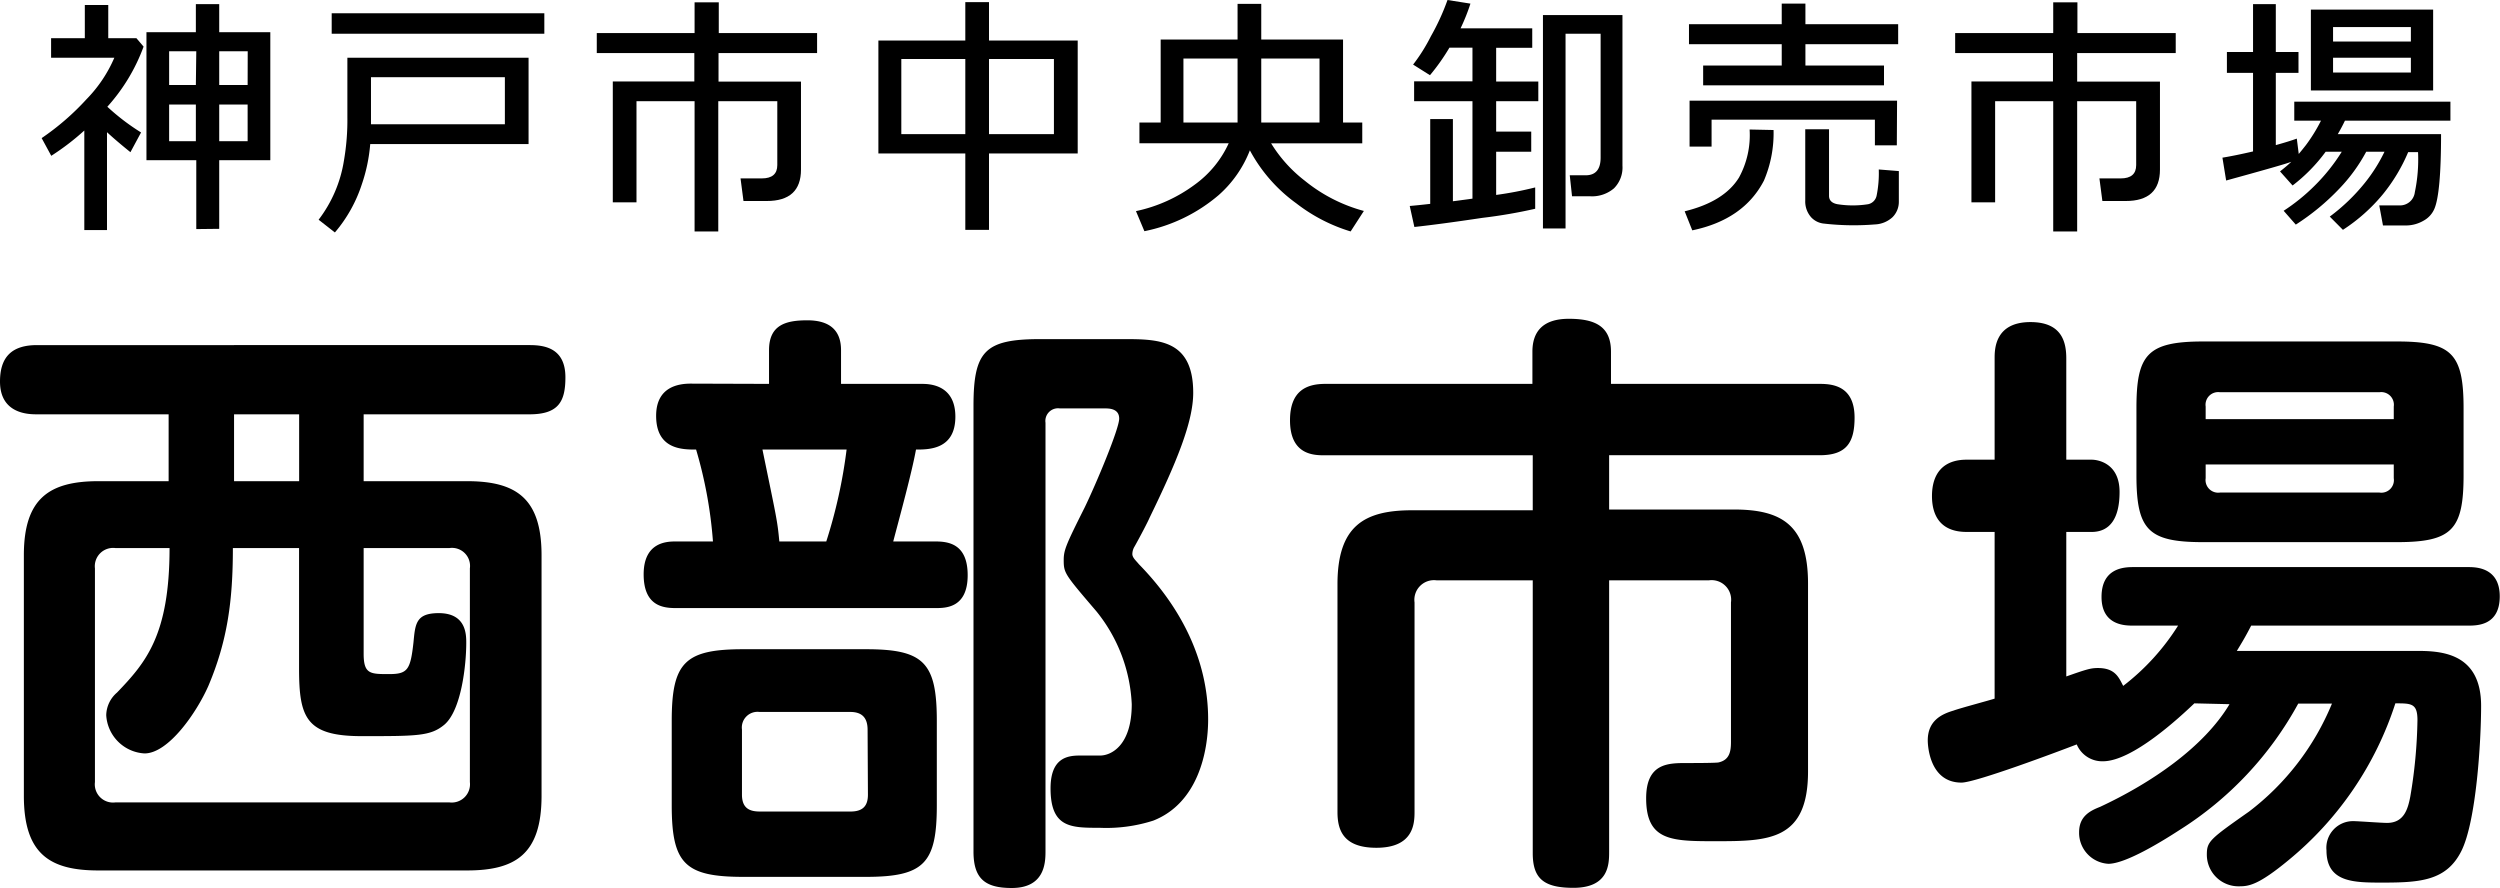 <svg xmlns="http://www.w3.org/2000/svg" viewBox="0 0 296.51 105.3">
  <g>
    <g>
      <path d="M10,27.29V15.48a29.44,29.44,0,0,1-3.92,3L4.94,16.38a30.05,30.05,0,0,0,5.31-4.6,16.13,16.13,0,0,0,3.31-4.93H6.06V4.53h4V.59h2.78V4.53h3.34l.85,1a21.86,21.86,0,0,1-4.3,7.13,26.24,26.24,0,0,0,4,3.05l-1.26,2.34c-1.07-.86-2-1.65-2.78-2.37V27.29Zm13.28-.12V19H17.37V3.82h5.86V.49H26V3.82h6.06V19H26v8.14Zm0-21.09H20.06v4h3.17ZM20.06,12.4v4.35h3.17V12.4Zm9.32-6.32H26v4h3.37ZM26,16.75h3.37V12.4H26Z"/>
      <path d="M62.69,17.09l-18.78,0a19.58,19.58,0,0,1-1,4.78,16.77,16.77,0,0,1-3.19,5.7l-1.93-1.51a15.52,15.52,0,0,0,3-7,28.15,28.15,0,0,0,.41-5.21v-7H62.69ZM64.56,4H39.34V1.57H64.56ZM59.88,14.74V9.16H44v5.58Z"/>
      <path d="M82.38,3.92V.28h2.87V3.92H96.91V6.29H85.22V9.68H95l0,10.43q0,3.74-4.08,3.73H88.18l-.35-2.68h2.52c1.23,0,1.84-.53,1.84-1.58l0-7.58h-7V27.45H82.38V12H75.49V24H72.68l0-14.34h9.67V6.29H70.78V3.92Z"/>
      <path d="M117.3,18.2v9.06h-2.81V18.2H104.18V4.81h10.31V.25h2.81V4.81h10.52V18.2Zm-10.4-2.29h7.59V7H106.9Zm10.4,0H125V7H117.3Z"/>
      <path d="M160.19,27.45a19.91,19.91,0,0,1-6.44-3.33,18.54,18.54,0,0,1-5.51-6.29,13.7,13.7,0,0,1-3.69,5.3,19.41,19.41,0,0,1-8.82,4.29l-1-2.38a17.91,17.91,0,0,0,7-3.16,12.37,12.37,0,0,0,4-4.89H135.14V14.53h2.52V4.69h9.12V.46h2.81V4.69h9.7v9.84h2.28V17H150.76a16.5,16.5,0,0,0,4,4.44,18.83,18.83,0,0,0,7,3.58ZM146.78,14.53V6.94h-6.42v7.59Zm2.81-7.59v7.59h6.91V6.94Z"/>
      <path d="M182.08,24.76a60,60,0,0,1-6.27,1.08q-5,.75-8.06,1.08l-.55-2.49c.58-.05,1.39-.13,2.43-.25V14.12h2.69v9.75l2.32-.31V12h-6.92V9.65h6.92v-4h-2.73a24.59,24.59,0,0,1-2.31,3.27l-2-1.26a20.6,20.6,0,0,0,2.11-3.36A27.16,27.16,0,0,0,171.68,0l2.72.43a23.52,23.52,0,0,1-1.17,2.93h8.5V5.67h-4.28v4h5V12h-5v3.61h4.16V18h-4.16v5.12a42.19,42.19,0,0,0,4.63-.89Zm6.53-1.48h-2.16l-.27-2.49h1.88c1.19,0,1.78-.7,1.78-2.1V4h-4.16v23.1H183V1.79h9.43V19.65a3.5,3.5,0,0,1-1,2.68A4,4,0,0,1,188.61,23.28Z"/>
      <path d="M207.51,15.36l2.84.06a14.29,14.29,0,0,1-1.14,6q-2.4,4.63-8.5,5.9l-.9-2.26c3.12-.76,5.27-2.1,6.44-4A10.48,10.48,0,0,0,207.51,15.36Zm6.62-10.12V7.77h9.32v2.35H202V7.77h9.32V5.24h-11V2.87h11V.43h2.81V2.87h11V5.24Zm10.84,12h-2.6V14.19H203v3.2h-2.61V11.94H225Zm.24,3.05V23.9a2.57,2.57,0,0,1-.76,1.87,3.28,3.28,0,0,1-2.11.85,31.1,31.1,0,0,1-6-.1,2.37,2.37,0,0,1-1.52-.74,2.82,2.82,0,0,1-.71-2V15.33h2.82v7.89q0,.81,1,1a11.66,11.66,0,0,0,3.64,0,1.3,1.3,0,0,0,1-1,13.32,13.32,0,0,0,.26-3.12Z"/>
      <path d="M243.52,3.92V.28h2.87V3.92h11.66V6.29H246.36V9.68h9.82l0,10.43q0,3.74-4.08,3.73h-2.75L249,21.16h2.52c1.23,0,1.84-.53,1.84-1.58l0-7.58h-7V27.45h-2.84V12h-6.89V24h-2.81l0-14.34h9.67V6.29h-11.6V3.92Z"/>
      <path d="M271.91,22l-1.49-1.67c.5-.39.95-.77,1.34-1.14q-.81.32-7.73,2.22l-.44-2.71c.92-.15,2.13-.39,3.63-.74V8.64h-3.1V6.17h3.1V.49h2.7V6.17h2.69V8.64h-2.69v8.57c1.05-.29,1.88-.55,2.49-.77l.23,1.82c.28-.33.56-.68.85-1.05a19.4,19.4,0,0,0,1.79-2.9h-3.17V12.06h18.52v2.25H278.12c-.25.53-.54,1.07-.85,1.6h12.25c0,4.69-.27,7.64-.79,8.85a2.89,2.89,0,0,1-1.28,1.41,4.16,4.16,0,0,1-2,.57q-.92,0-2.82,0l-.44-2.38h2.35a1.77,1.77,0,0,0,1.87-1.57,19,19,0,0,0,.38-4.75h-1.17a20.56,20.56,0,0,1-3,5,20.86,20.86,0,0,1-4.74,4.22l-1.56-1.57a22.63,22.63,0,0,0,4.16-4A19.07,19.07,0,0,0,282.81,18h-2.17a19.85,19.85,0,0,1-3.19,4.38,27.75,27.75,0,0,1-5.16,4.26L270.85,25a22.66,22.66,0,0,0,3.7-3A21.92,21.92,0,0,0,277.74,18h-1.91A19.67,19.67,0,0,1,271.91,22ZM288.58,1.14v9.59h-14.5V1.14ZM276.71,4.93h9.23V3.21h-9.23Zm9.23,1.92h-9.23V8.6h9.23Z"/>
    </g>
    <g>
      <path d="M4.39,49.14c-.92,0-4.39,0-4.39-3.89,0-3,1.49-4.32,4.39-4.32H62.81c1.77,0,4.25.35,4.25,3.82,0,2.83-.78,4.39-4.25,4.39H43.13v7.93H55.38c5.81,0,8.85,2,8.85,8.78V94.39c0,6.94-3.12,8.85-8.85,8.85H11.68c-5.73,0-8.85-1.91-8.85-8.85V65.85c0-6.72,3-8.78,8.85-8.78H20V49.14ZM27.62,65c0,6.24-.64,11-2.91,16.36-1.41,3.19-4.74,8-7.57,8a4.82,4.82,0,0,1-4.54-4.53,3.62,3.62,0,0,1,1.28-2.69c3.4-3.54,6.23-6.8,6.23-17.14H13.67a2.17,2.17,0,0,0-2.41,2.41V92.76a2.16,2.16,0,0,0,2.41,2.41H53.32a2.17,2.17,0,0,0,2.41-2.41V67.41A2.14,2.14,0,0,0,53.32,65H43.13V77.54c0,2.41.78,2.41,3,2.41s2.55-.5,2.91-3.76c.21-2.19.28-3.47,3-3.47,3.26,0,3.26,2.55,3.26,3.54,0,2.55-.57,8-2.62,9.71-1.63,1.34-3.19,1.34-9.78,1.34s-7.43-2.19-7.43-8V65Zm7.86-15.86H27.76v7.93h7.72Z"/>
      <path d="M91.21,45.53v-4c0-3,2-3.54,4.54-3.54,2.76,0,4,1.28,4,3.54v4h9.56c.78,0,4,0,4,3.89s-3.12,3.9-4.67,3.9c-.5,2.76-1.92,7.93-2.7,10.9h5c1.56,0,3.83.29,3.83,4,0,3.9-2.62,3.9-3.83,3.9H80.17c-1.49,0-3.83-.22-3.83-4s2.69-3.9,3.76-3.9h4.46a51.91,51.91,0,0,0-2-10.9c-1.62,0-4.74,0-4.74-4,0-3.47,2.69-3.82,4.11-3.82ZM102.69,77c6.86,0,8.42,1.56,8.42,8.5v10c0,6.87-1.48,8.5-8.42,8.5H88.17c-6.94,0-8.5-1.56-8.5-8.5v-10c0-6.94,1.56-8.5,8.5-8.5Zm.21,9.56c0-1.41-.64-2.12-2.06-2.12H90.08A1.86,1.86,0,0,0,88,86.53v7.72c0,1.63.92,2,2.12,2h10.76c1.49,0,2.06-.7,2.06-2ZM90.43,53.32c1.63,7.93,1.78,8.43,2,10.9H98a59.84,59.84,0,0,0,2.41-10.9ZM124,101c0,1.41-.14,4.32-4,4.32-3.12,0-4.54-1.06-4.54-4.32V48.15c0-6.52,1.35-7.93,7.94-7.93h9.77c4.18,0,8.35,0,8.35,6.37,0,3.47-2,8.29-5.17,14.8-.21.5-1.06,2.13-1.77,3.4a1.79,1.79,0,0,0-.28.92c0,.43.43.78.78,1.21,4.89,5,8.21,11.26,8.21,18.41,0,3.82-1.2,9.91-6.51,12a18.25,18.25,0,0,1-6.37.85c-3.4,0-5.81,0-5.81-4.68,0-3.61,2-3.89,3.47-3.89h2.41c1.27,0,3.75-1.14,3.75-6.09a18.82,18.82,0,0,0-4.18-11c-3.75-4.39-3.89-4.53-3.89-6.09,0-1.2.28-1.84,2.48-6.23,1.41-2.91,4.1-9.35,4.1-10.55s-1.2-1.21-1.7-1.21H125.7a1.5,1.5,0,0,0-1.7,1.7Z"/>
      <path d="M190.85,101.05c0,1.49-.07,4.25-4.24,4.25-3.55,0-4.82-1.13-4.82-4.11V68.83h-11.4a2.33,2.33,0,0,0-2.62,2.62V96.3c0,1.42-.14,4.25-4.53,4.25-4,0-4.61-2.19-4.61-4.25v-27c0-6.94,3.19-8.78,8.85-8.78h14.31V54H157.15C155.87,54,153,54,153,49.85c0-3.54,2-4.32,4.18-4.32h24.57V41.71c0-2.41,1.27-3.9,4.32-3.9s5,.85,5,3.9v3.82h24.78c1.56,0,4.11.28,4.11,4,0,2.9-.92,4.46-4.11,4.46h-25v6.44h14.8c5.67,0,8.79,1.84,8.79,8.78V91.49c0,8.21-4.68,8.28-10.91,8.28-5.24,0-8.29,0-8.29-5.09,0-4.18,2.63-4.18,4.82-4.18.57,0,3.33,0,3.75-.07,1.35-.29,1.49-1.35,1.49-2.48V71.45a2.32,2.32,0,0,0-2.62-2.62H190.85Z"/>
      <path d="M260.26,83.42c-1.63,1.55-7.3,6.87-10.84,6.87a3.27,3.27,0,0,1-3.11-2c-2.2.85-12,4.53-13.67,4.53-4,0-4-4.88-4-5,0-2.34,1.63-3.12,3.05-3.54.78-.29,4.25-1.21,4.88-1.42V63.09h-3.32c-3.19,0-4.11-2.05-4.11-4.25,0-2.69,1.34-4.32,4.11-4.32h3.32v-12c0-1.06,0-4.32,4.25-4.32,3.76,0,4.25,2.41,4.25,4.32v12h3c.77,0,3.32.43,3.32,3.83,0,3.11-1.13,4.74-3.32,4.74h-3V80.23c2.41-.85,2.91-1,3.75-1,2.06,0,2.48,1.13,3,2.12a27.37,27.37,0,0,0,6.51-7.15H253c-.92,0-3.75,0-3.75-3.4s2.62-3.54,3.75-3.54h39.73c.85,0,3.75,0,3.75,3.47s-2.69,3.47-3.75,3.47H267c-.77,1.49-1.13,2.05-1.7,3h21.11c2.76,0,7.86,0,7.86,6.52,0,4.18-.57,13.67-2.34,17.21s-4.89,3.75-9.35,3.75c-3.4,0-6.65,0-6.65-3.82a3.16,3.16,0,0,1,3.18-3.47c.57,0,3.33.21,4,.21,2.05,0,2.48-1.7,2.76-3.12a58.68,58.68,0,0,0,.85-9.06c0-2-.71-2-2.62-2A39.9,39.9,0,0,1,271.45,102c-3.62,3-4.75,3.12-5.88,3.12a3.75,3.75,0,0,1-3.83-3.76c0-1.56.36-1.84,5-5.1a30.84,30.84,0,0,0,9.84-12.81h-4a40.77,40.77,0,0,1-14.09,15c-2.06,1.34-6.38,4-8.43,4a3.68,3.68,0,0,1-3.47-3.75c0-1.91,1.34-2.55,2.48-3,6.09-2.84,12.32-7.09,15.36-12.18Zm31.93-27.06c0,6.52-1.41,7.94-7.93,7.94H261.32c-6.52,0-7.93-1.42-7.93-7.94V48.43c0-6.37,1.27-7.93,7.93-7.93h22.94c6.52,0,7.93,1.42,7.93,7.93Zm-8.28-6.65V48.22a1.5,1.5,0,0,0-1.7-1.7H263.3a1.5,1.5,0,0,0-1.7,1.7v1.49Zm0,5.38H261.6v1.63a1.5,1.5,0,0,0,1.7,1.7h18.91a1.49,1.49,0,0,0,1.7-1.7Z"/>
    </g>
  </g>
</svg>
